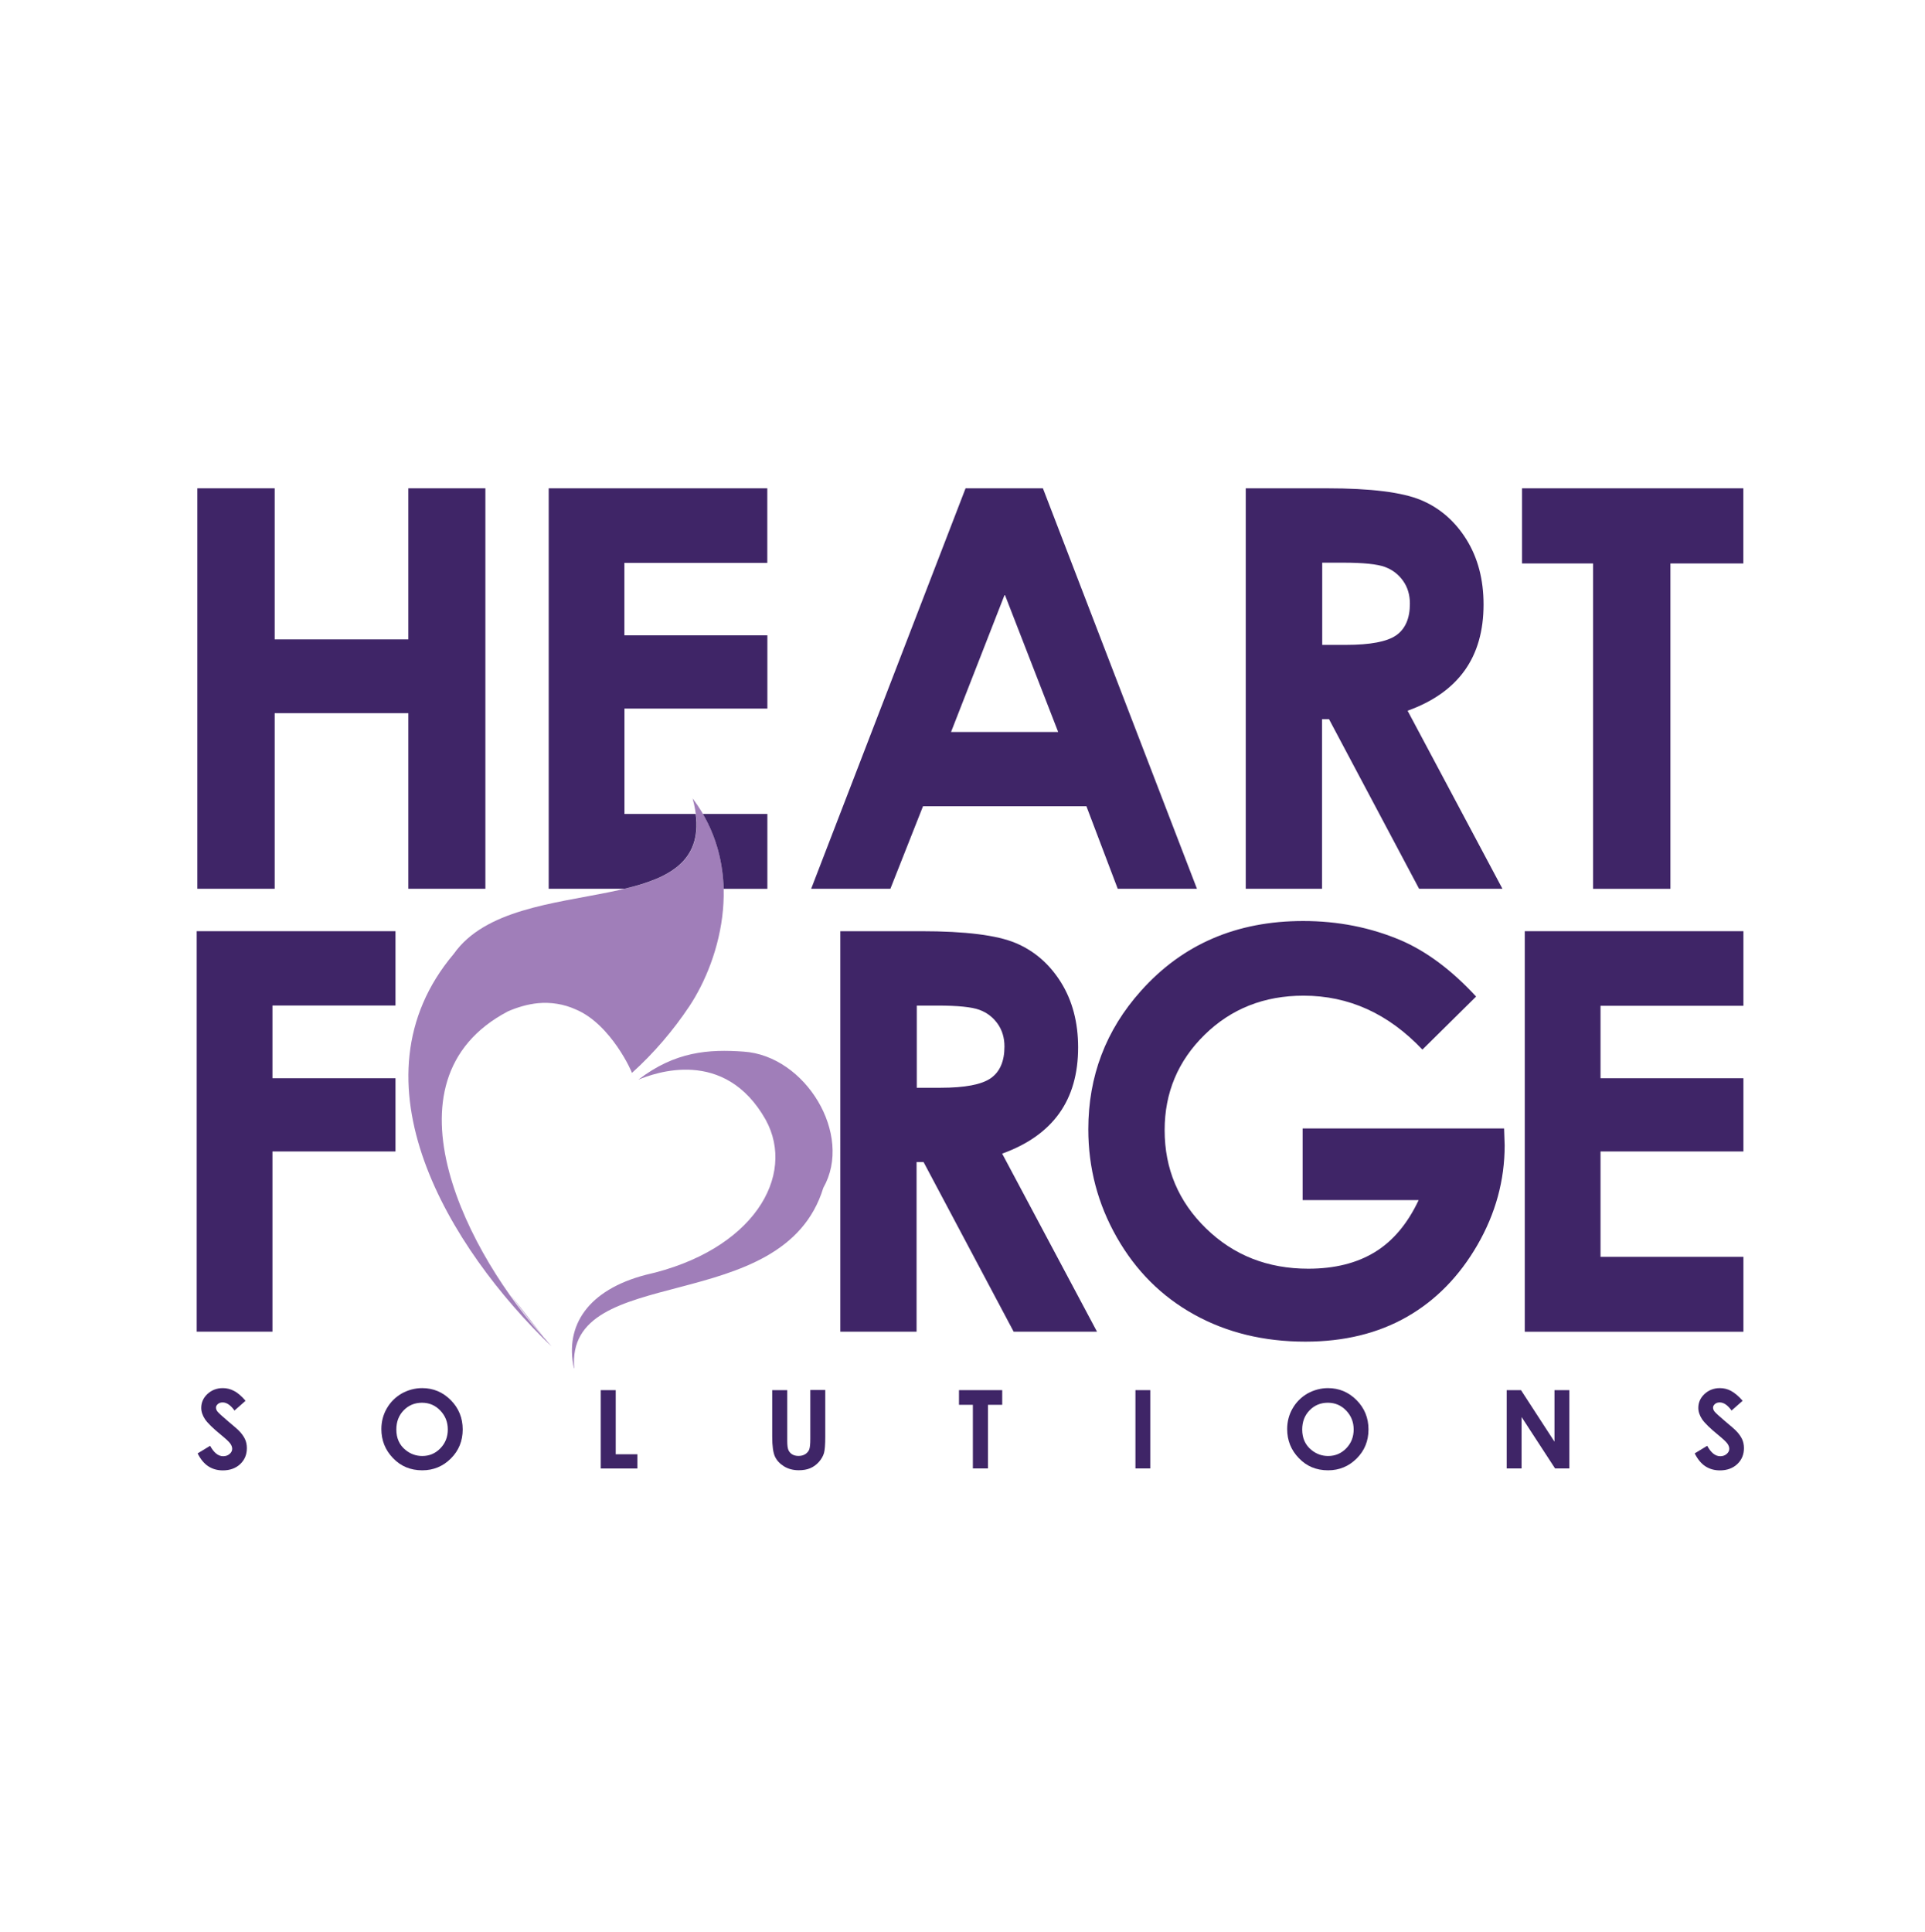 <?xml version="1.0" encoding="utf-8"?>
<!-- Generator: Adobe Illustrator 27.2.0, SVG Export Plug-In . SVG Version: 6.00 Build 0)  -->
<svg version="1.1" id="Layer_5_copy" xmlns="http://www.w3.org/2000/svg" xmlns:xlink="http://www.w3.org/1999/xlink" x="0px"
	 y="0px" viewBox="0 0 266.31 267.23" style="enable-background:new 0 0 266.31 267.23;" xml:space="preserve">
<style type="text/css">
	.st0{fill:#3F2567;}
	.st1{fill-rule:evenodd;clip-rule:evenodd;fill:#A07EB9;}
</style>
<path class="st0" d="M33.97,193.78l-1.53,1.35c-0.54-0.75-1.08-1.12-1.64-1.12c-0.27,0-0.49,0.07-0.66,0.22
	c-0.17,0.15-0.26,0.31-0.26,0.49s0.06,0.35,0.18,0.52c0.17,0.22,0.67,0.68,1.51,1.39c0.79,0.66,1.26,1.07,1.43,1.24
	c0.42,0.42,0.71,0.83,0.89,1.21s0.26,0.81,0.26,1.26c0,0.89-0.31,1.62-0.92,2.2c-0.62,0.58-1.42,0.87-2.4,0.87
	c-0.77,0-1.44-0.19-2.02-0.57s-1.06-0.97-1.47-1.78l1.73-1.05c0.52,0.96,1.12,1.44,1.8,1.44c0.35,0,0.65-0.1,0.89-0.31
	c0.24-0.21,0.36-0.44,0.36-0.71c0-0.25-0.09-0.49-0.27-0.74c-0.18-0.25-0.58-0.62-1.2-1.13c-1.18-0.96-1.94-1.71-2.29-2.23
	c-0.34-0.52-0.52-1.04-0.52-1.56c0-0.75,0.29-1.4,0.86-1.93s1.28-0.81,2.12-0.81c0.54,0,1.06,0.12,1.54,0.38
	C32.87,192.66,33.4,193.12,33.97,193.78z"/>
<path class="st0" d="M58.41,192.03c1.53,0,2.85,0.55,3.95,1.66c1.1,1.11,1.65,2.46,1.65,4.06c0,1.58-0.54,2.92-1.63,4.01
	c-1.09,1.09-2.41,1.64-3.96,1.64c-1.63,0-2.98-0.56-4.05-1.69c-1.08-1.12-1.61-2.46-1.61-4.01c0-1.04,0.25-1.99,0.75-2.86
	c0.5-0.87,1.19-1.56,2.07-2.07C56.45,192.29,57.39,192.03,58.41,192.03z M58.38,194.05c-1,0-1.85,0.35-2.53,1.05
	c-0.68,0.7-1.02,1.58-1.02,2.66c0,1.2,0.43,2.15,1.29,2.84c0.67,0.54,1.43,0.82,2.3,0.82c0.98,0,1.81-0.35,2.5-1.06
	c0.69-0.71,1.03-1.58,1.03-2.61c0-1.03-0.35-1.9-1.04-2.62C60.22,194.41,59.38,194.05,58.38,194.05z"/>
<path class="st0" d="M83.12,192.31h2.06v8.87h3v1.97h-5.07V192.31z"/>
<path class="st0" d="M106.84,192.31h2.07v7c0,0.6,0.05,1.03,0.16,1.28c0.11,0.25,0.28,0.45,0.52,0.6c0.24,0.15,0.54,0.22,0.88,0.22
	c0.36,0,0.68-0.08,0.94-0.25c0.26-0.17,0.44-0.38,0.54-0.64c0.1-0.26,0.15-0.75,0.15-1.48v-6.75h2.07v6.46
	c0,1.09-0.06,1.85-0.18,2.27c-0.12,0.42-0.36,0.83-0.7,1.22c-0.35,0.39-0.75,0.68-1.2,0.87c-0.45,0.19-0.98,0.28-1.58,0.28
	c-0.79,0-1.47-0.18-2.05-0.54s-1-0.81-1.25-1.35s-0.38-1.46-0.38-2.75V192.31z"/>
<path class="st0" d="M132.66,192.31h5.99v2.03h-1.97v8.8h-2.09v-8.8h-1.92V192.31z"/>
<path class="st0" d="M157.08,192.31h2.05v10.83h-2.05V192.31z"/>
<path class="st0" d="M183.72,192.03c1.53,0,2.85,0.55,3.95,1.66c1.1,1.11,1.65,2.46,1.65,4.06c0,1.58-0.54,2.92-1.63,4.01
	c-1.09,1.09-2.41,1.64-3.96,1.64c-1.63,0-2.98-0.56-4.05-1.69c-1.08-1.12-1.61-2.46-1.61-4.01c0-1.04,0.25-1.99,0.75-2.86
	c0.5-0.87,1.19-1.56,2.07-2.07C181.77,192.29,182.71,192.03,183.72,192.03z M183.7,194.05c-1,0-1.85,0.35-2.53,1.05
	c-0.68,0.7-1.02,1.58-1.02,2.66c0,1.2,0.43,2.15,1.29,2.84c0.67,0.54,1.43,0.82,2.3,0.82c0.98,0,1.81-0.35,2.5-1.06
	c0.69-0.71,1.03-1.58,1.03-2.61c0-1.03-0.35-1.9-1.04-2.62C185.54,194.41,184.69,194.05,183.7,194.05z"/>
<path class="st0" d="M208.44,192.31h1.98l4.63,7.13v-7.13h2.06v10.83h-1.98l-4.63-7.11v7.11h-2.06V192.31z"/>
<path class="st0" d="M241.08,193.78l-1.53,1.35c-0.54-0.75-1.08-1.12-1.64-1.12c-0.27,0-0.49,0.07-0.66,0.22
	c-0.17,0.15-0.26,0.31-0.26,0.49s0.06,0.35,0.18,0.52c0.17,0.22,0.67,0.68,1.51,1.39c0.79,0.66,1.26,1.07,1.43,1.24
	c0.42,0.42,0.71,0.83,0.89,1.21s0.26,0.81,0.26,1.26c0,0.89-0.31,1.62-0.92,2.2c-0.62,0.58-1.42,0.87-2.4,0.87
	c-0.77,0-1.44-0.19-2.02-0.57s-1.06-0.97-1.47-1.78l1.73-1.05c0.52,0.96,1.12,1.44,1.8,1.44c0.35,0,0.65-0.1,0.89-0.31
	c0.24-0.21,0.36-0.44,0.36-0.71c0-0.25-0.09-0.49-0.27-0.74s-0.58-0.62-1.2-1.13c-1.18-0.96-1.94-1.71-2.29-2.23
	c-0.34-0.52-0.52-1.04-0.52-1.56c0-0.75,0.29-1.4,0.86-1.93s1.28-0.81,2.12-0.81c0.54,0,1.06,0.12,1.54,0.38
	S240.51,193.12,241.08,193.78z"/>
<path class="st0" d="M27.3,67.55H38v20.9h18.49v-20.9h10.66v55.4H56.49V98.66H38v24.29H27.3V67.55z"/>
<path class="st0" d="M133.58,67.55h10.7l21.31,55.4h-10.96l-4.33-11.41h-22.61l-4.51,11.41h-10.96L133.58,67.55z M139,82.24
	l-7.43,19.02h14.82L139,82.24z"/>
<path class="st0" d="M172.37,67.55h11.17c6.12,0,10.48,0.55,13.07,1.64s4.68,2.91,6.26,5.44c1.58,2.54,2.37,5.54,2.37,9
	c0,3.64-0.87,6.69-2.62,9.13s-4.38,4.3-7.89,5.56l13.12,24.63h-11.53l-12.46-23.46h-0.97v23.46h-10.55V67.55z M182.92,89.21h3.3
	c3.35,0,5.66-0.44,6.93-1.32c1.26-0.88,1.9-2.34,1.9-4.38c0-1.21-0.31-2.26-0.94-3.15s-1.46-1.54-2.52-1.93
	c-1.05-0.39-2.98-0.59-5.78-0.59h-2.89V89.21z"/>
<path class="st0" d="M210.56,67.55h30.62v10.4h-10.09v45.01h-10.7V77.95h-9.83V67.55z"/>
<path class="st1" d="M95.82,110.46c7.31,9.6,4.04,22.02-0.51,28.83l0.08-0.12c-2.26,3.39-4.95,6.54-7.97,9.26
	c0.11,0.06-2.85-6.75-7.8-8.8l0,0l0,0c-1.61-0.73-3.44-1.02-5.2-0.85c-1.42,0.14-2.84,0.56-4.15,1.13
	c-18.35,9.65-5.13,34.17,5.14,45.32l-4.82-6.15c1.78,2.47,3.7,4.87,5.7,7.17c-14.09-13.54-28.33-36.75-13.51-54.3
	C71.37,119.77,100.71,128.5,95.82,110.46z M102.88,145.48c8.57,0.57,15.2,11.5,11.02,18.84c-5.53,18.12-35.7,10.14-34.46,24.97v0
	l-0.05-0.05c-1.27-5.88,1.97-10.8,9.94-12.88c14.86-3.33,20.88-13.68,16.59-21.47c-5.68-10.04-15.34-6.46-17.61-5.53
	C93.4,145.45,98.07,145.13,102.88,145.48z"/>
<path class="st0" d="M106.16,112.6h-8.92c1.93,3.31,2.78,6.87,2.87,10.36h6.05V112.6z"/>
<path class="st0" d="M96.24,112.6h-9.85V98.02h19.77V87.89H86.38V77.87h19.77V67.55H75.91v55.4h10.47
	C92.53,121.49,97.1,119.15,96.24,112.6z"/>
<path class="st0" d="M27.21,128.82h27.5v10.28H37.69v10.06h17.02v10.13H37.69v24.93H27.21V128.82z"/>
<path class="st0" d="M116.28,128.82h11.17c6.12,0,10.48,0.55,13.07,1.64s4.68,2.91,6.26,5.44c1.58,2.54,2.37,5.54,2.37,9
	c0,3.64-0.87,6.69-2.62,9.13s-4.38,4.3-7.89,5.56l13.12,24.63h-11.53l-12.46-23.46h-0.97v23.46h-10.55V128.82z M126.83,150.48h3.3
	c3.35,0,5.66-0.44,6.93-1.32c1.26-0.88,1.9-2.34,1.9-4.38c0-1.21-0.31-2.26-0.94-3.15s-1.46-1.54-2.52-1.93
	c-1.05-0.39-2.98-0.59-5.78-0.59h-2.89V150.48z"/>
<path class="st0" d="M204.21,137.86l-7.43,7.34c-4.7-4.97-10.18-7.46-16.44-7.46c-5.46,0-10.02,1.81-13.7,5.42
	s-5.52,8.01-5.52,13.18c0,5.35,1.91,9.88,5.73,13.6c3.82,3.72,8.53,5.57,14.14,5.57c3.65,0,6.72-0.77,9.22-2.3
	c2.5-1.53,4.52-3.93,6.05-7.19h-16.05v-9.91h27.87l0.08,2.33c0,4.85-1.26,9.44-3.77,13.79c-2.51,4.34-5.76,7.66-9.75,9.94
	c-3.99,2.28-8.68,3.43-14.05,3.43c-5.75,0-10.88-1.25-15.39-3.75c-4.51-2.5-8.07-6.06-10.7-10.68s-3.94-9.6-3.94-14.95
	c0-7.33,2.42-13.71,7.27-19.13c5.75-6.45,13.23-9.68,22.45-9.68c4.82,0,9.33,0.89,13.52,2.67
	C197.35,131.61,200.82,134.19,204.21,137.86z"/>
<path class="st0" d="M210.94,128.82h30.25v10.32h-19.77v10.02h19.77v10.13h-19.77v14.58h19.77v10.36h-30.25V128.82z"/>
</svg>
